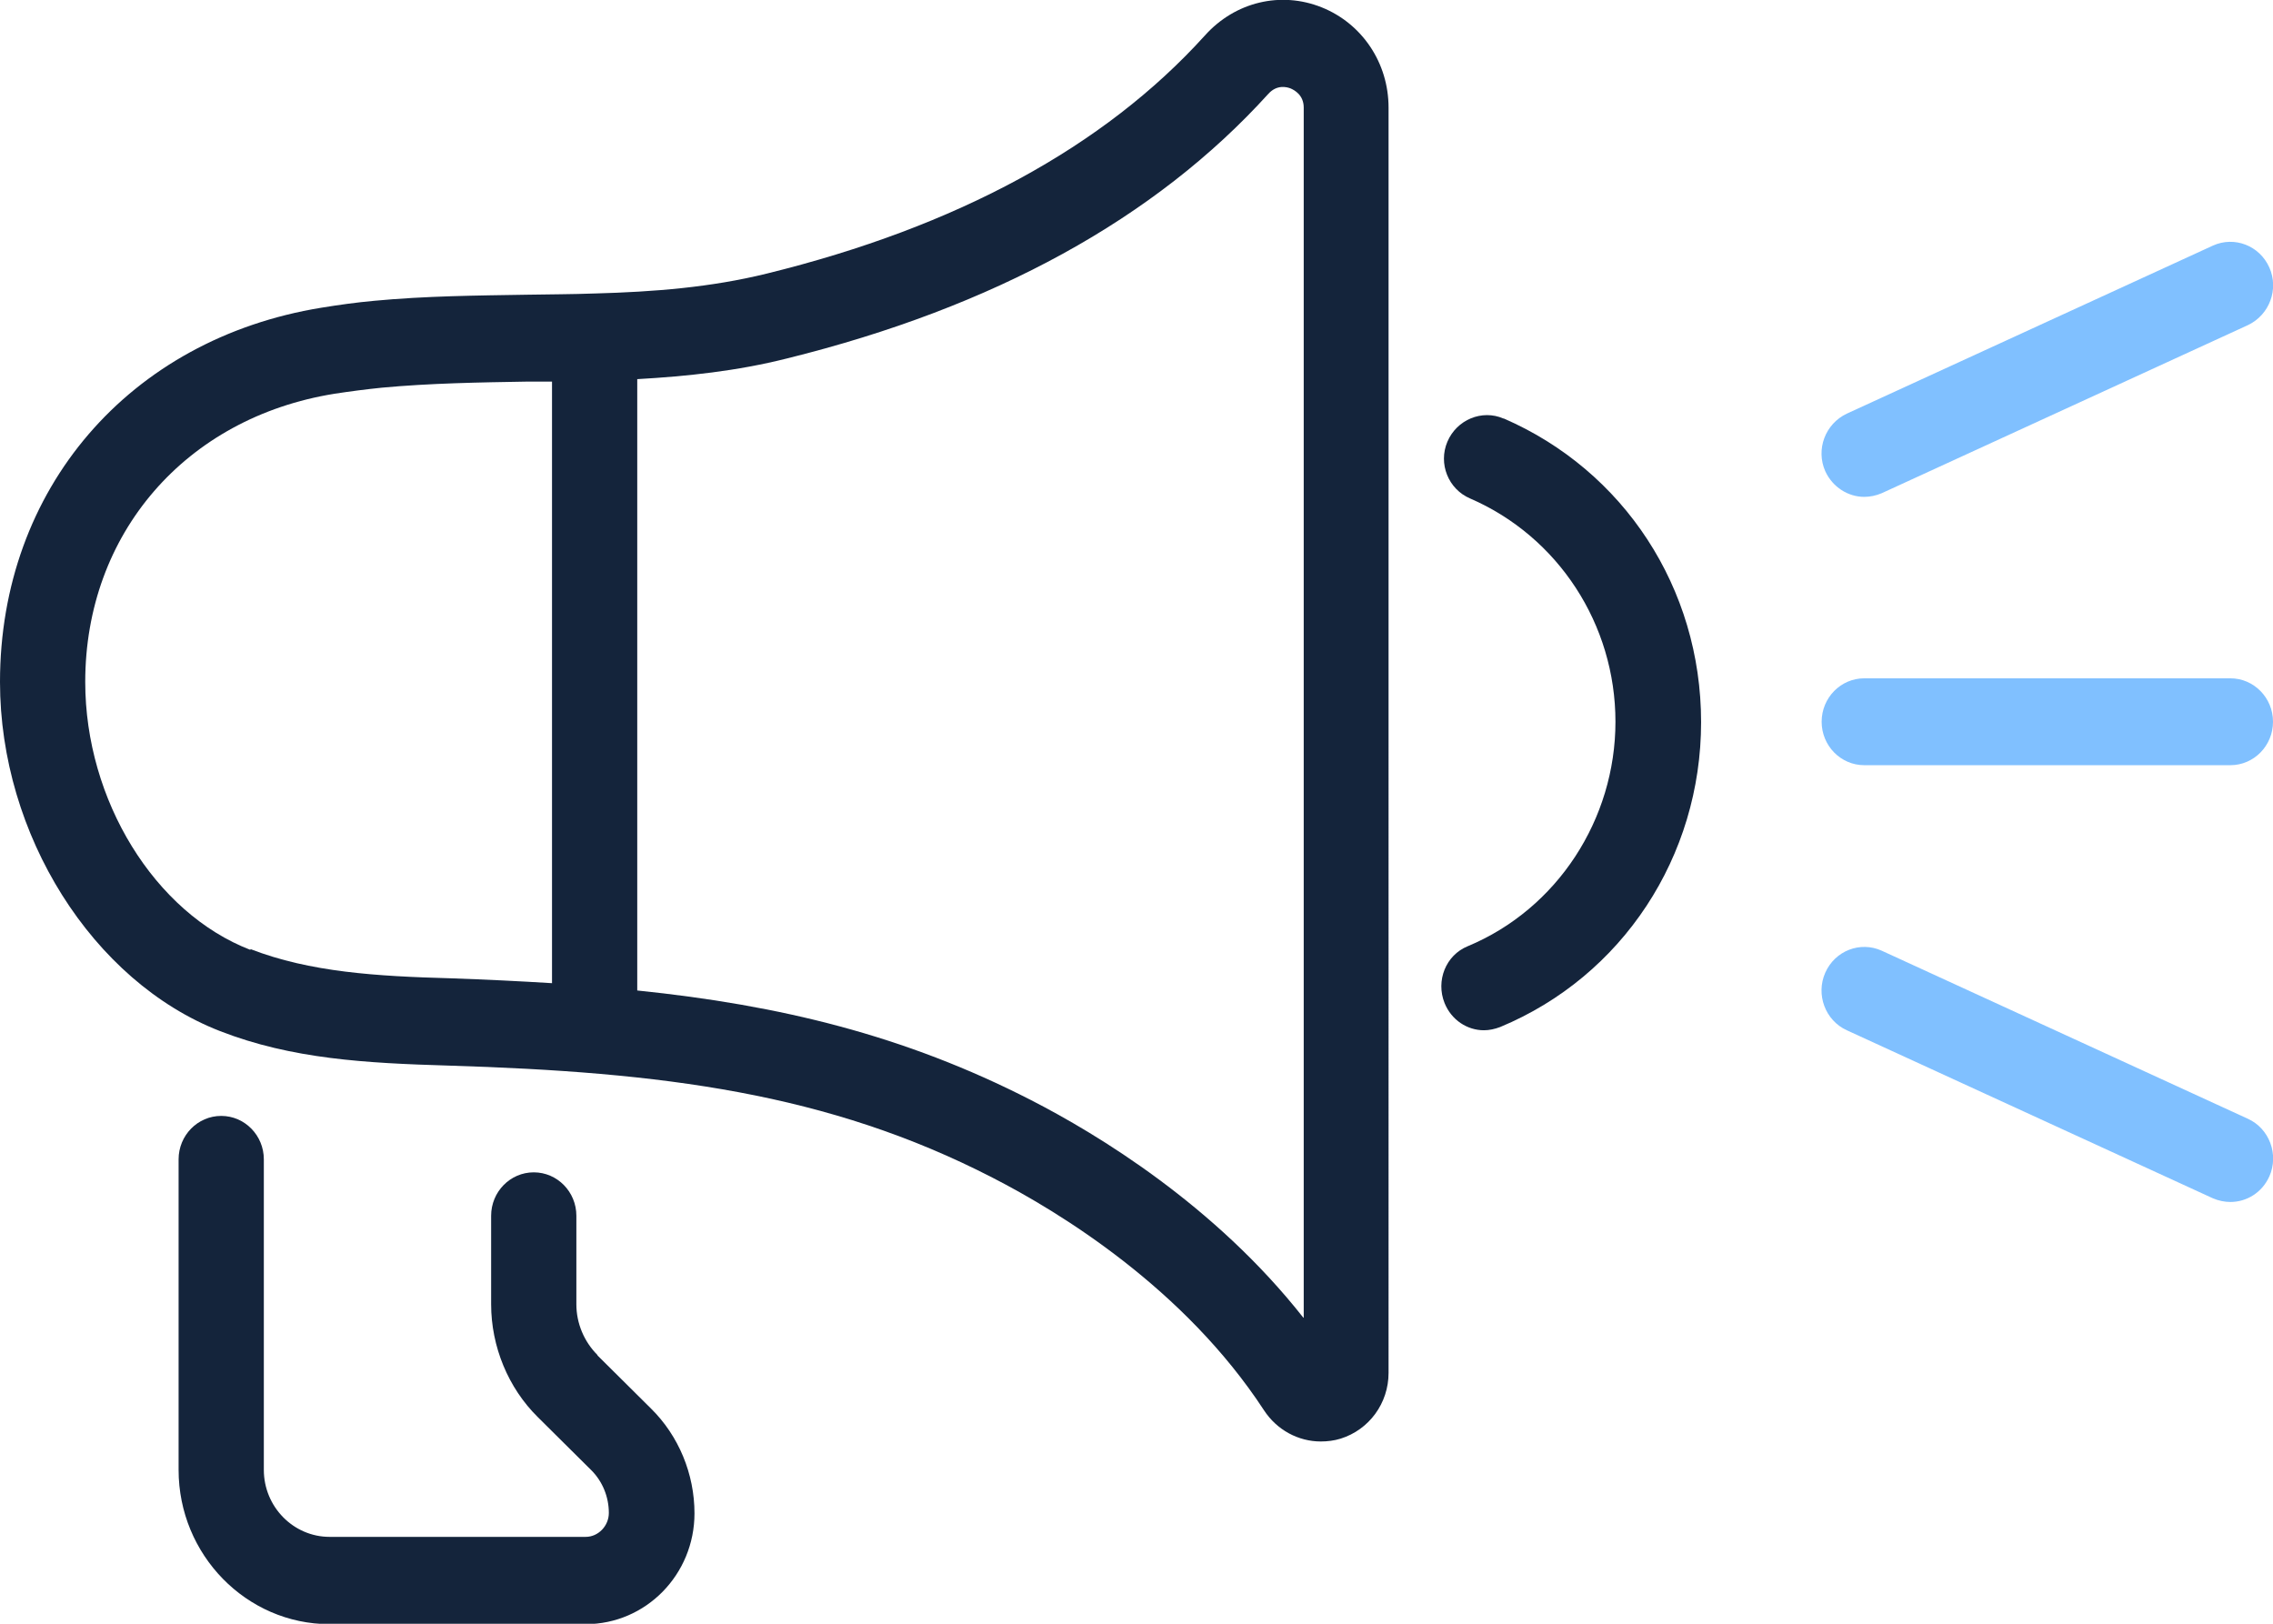 <?xml version="1.0" encoding="UTF-8"?>
<svg id="Layer_1" data-name="Layer 1" xmlns="http://www.w3.org/2000/svg" viewBox="0 0 56 40">
  <defs>
    <style>
      .cls-1 {
        fill: #80c0ff;
      }

      .cls-2 {
        fill: #14243b;
      }
    </style>
  </defs>
  <g>
    <path class="cls-2" d="M37.04,10.31c-.53-.23-1.15.03-1.38.57s.02,1.17.56,1.4c2.17.94,3.58,3.1,3.58,5.5s-1.43,4.61-3.64,5.53c-.54.22-.79.85-.57,1.4.17.42.56.67.97.67.13,0,.27-.03.4-.08,3.01-1.25,4.95-4.2,4.95-7.51s-1.91-6.2-4.86-7.48Z"/>
    <path class="cls-2" d="M32.56.18c-1-.4-2.13-.14-2.88.7-2.48,2.74-6.11,4.71-10.79,5.86-1.38.34-2.78.45-4.24.49,0,0,0,0,0,0,0,0,0,0-.01,0-.54.02-1.09.02-1.65.03-1.23.02-2.5.03-3.77.15h0c-.44.04-.87.1-1.3.17C3.18,8.35,0,12.05,0,16.8c0,3.76,2.28,7.38,5.42,8.6,1.77.69,3.6.79,5.62.85,5.27.16,9.35.67,13.41,2.76,1.66.85,4.73,2.73,6.69,5.73.32.49.85.77,1.4.77.16,0,.33-.02.49-.07.7-.22,1.18-.87,1.18-1.62V2.65c0-1.1-.65-2.07-1.65-2.47ZM6.17,23.4c-2.36-.91-4.07-3.69-4.07-6.6,0-3.65,2.47-6.51,6.14-7.1.39-.06.78-.11,1.17-.15,1.18-.11,2.41-.13,3.6-.15.2,0,.39,0,.59,0v14.82c-.81-.05-1.63-.09-2.49-.12-1.83-.05-3.47-.15-4.94-.72ZM32.11,32.46c-2.18-2.77-5.07-4.52-6.71-5.36-3.12-1.6-6.2-2.34-9.7-2.7v-15.06c1.23-.07,2.46-.2,3.69-.51,5.09-1.26,9.07-3.44,11.86-6.52.21-.23.45-.17.55-.13.09.04.32.16.32.47v29.81Z"/>
    <path class="cls-2" d="M14.72,33.38c-.33-.33-.52-.78-.52-1.25v-2.18c0-.59-.47-1.07-1.05-1.07s-1.05.48-1.05,1.07v2.18c0,1.04.42,2.06,1.15,2.78l1.32,1.31c.27.27.43.65.43,1.05,0,.32-.26.59-.57.59h-6.31c-.89,0-1.62-.74-1.62-1.65v-7.65c0-.59-.47-1.07-1.05-1.07s-1.05.48-1.05,1.07v7.65c0,2.09,1.67,3.8,3.72,3.8h6.31c1.48,0,2.68-1.22,2.68-2.73,0-.97-.39-1.91-1.07-2.58l-1.32-1.31Z"/>
  </g>
  <g>
    <path class="cls-1" d="M54.95,18.85h-9.02c-.58,0-1.05-.48-1.05-1.07s.47-1.07,1.05-1.07h9.02c.58,0,1.05.48,1.05,1.07s-.47,1.07-1.05,1.07Z"/>
    <path class="cls-1" d="M45.93,12.24c-.4,0-.78-.24-.96-.63-.24-.54,0-1.17.53-1.42l9.02-4.14c.53-.24,1.15,0,1.39.54s0,1.17-.53,1.42l-9.02,4.14c-.14.06-.29.09-.43.09Z"/>
    <path class="cls-1" d="M54.95,29.61c-.14,0-.29-.03-.43-.09l-9.02-4.14c-.53-.24-.77-.88-.53-1.42.24-.54.86-.78,1.39-.54l9.02,4.14c.53.24.77.88.53,1.42-.18.4-.56.63-.96.63Z"/>
  </g>
</svg>